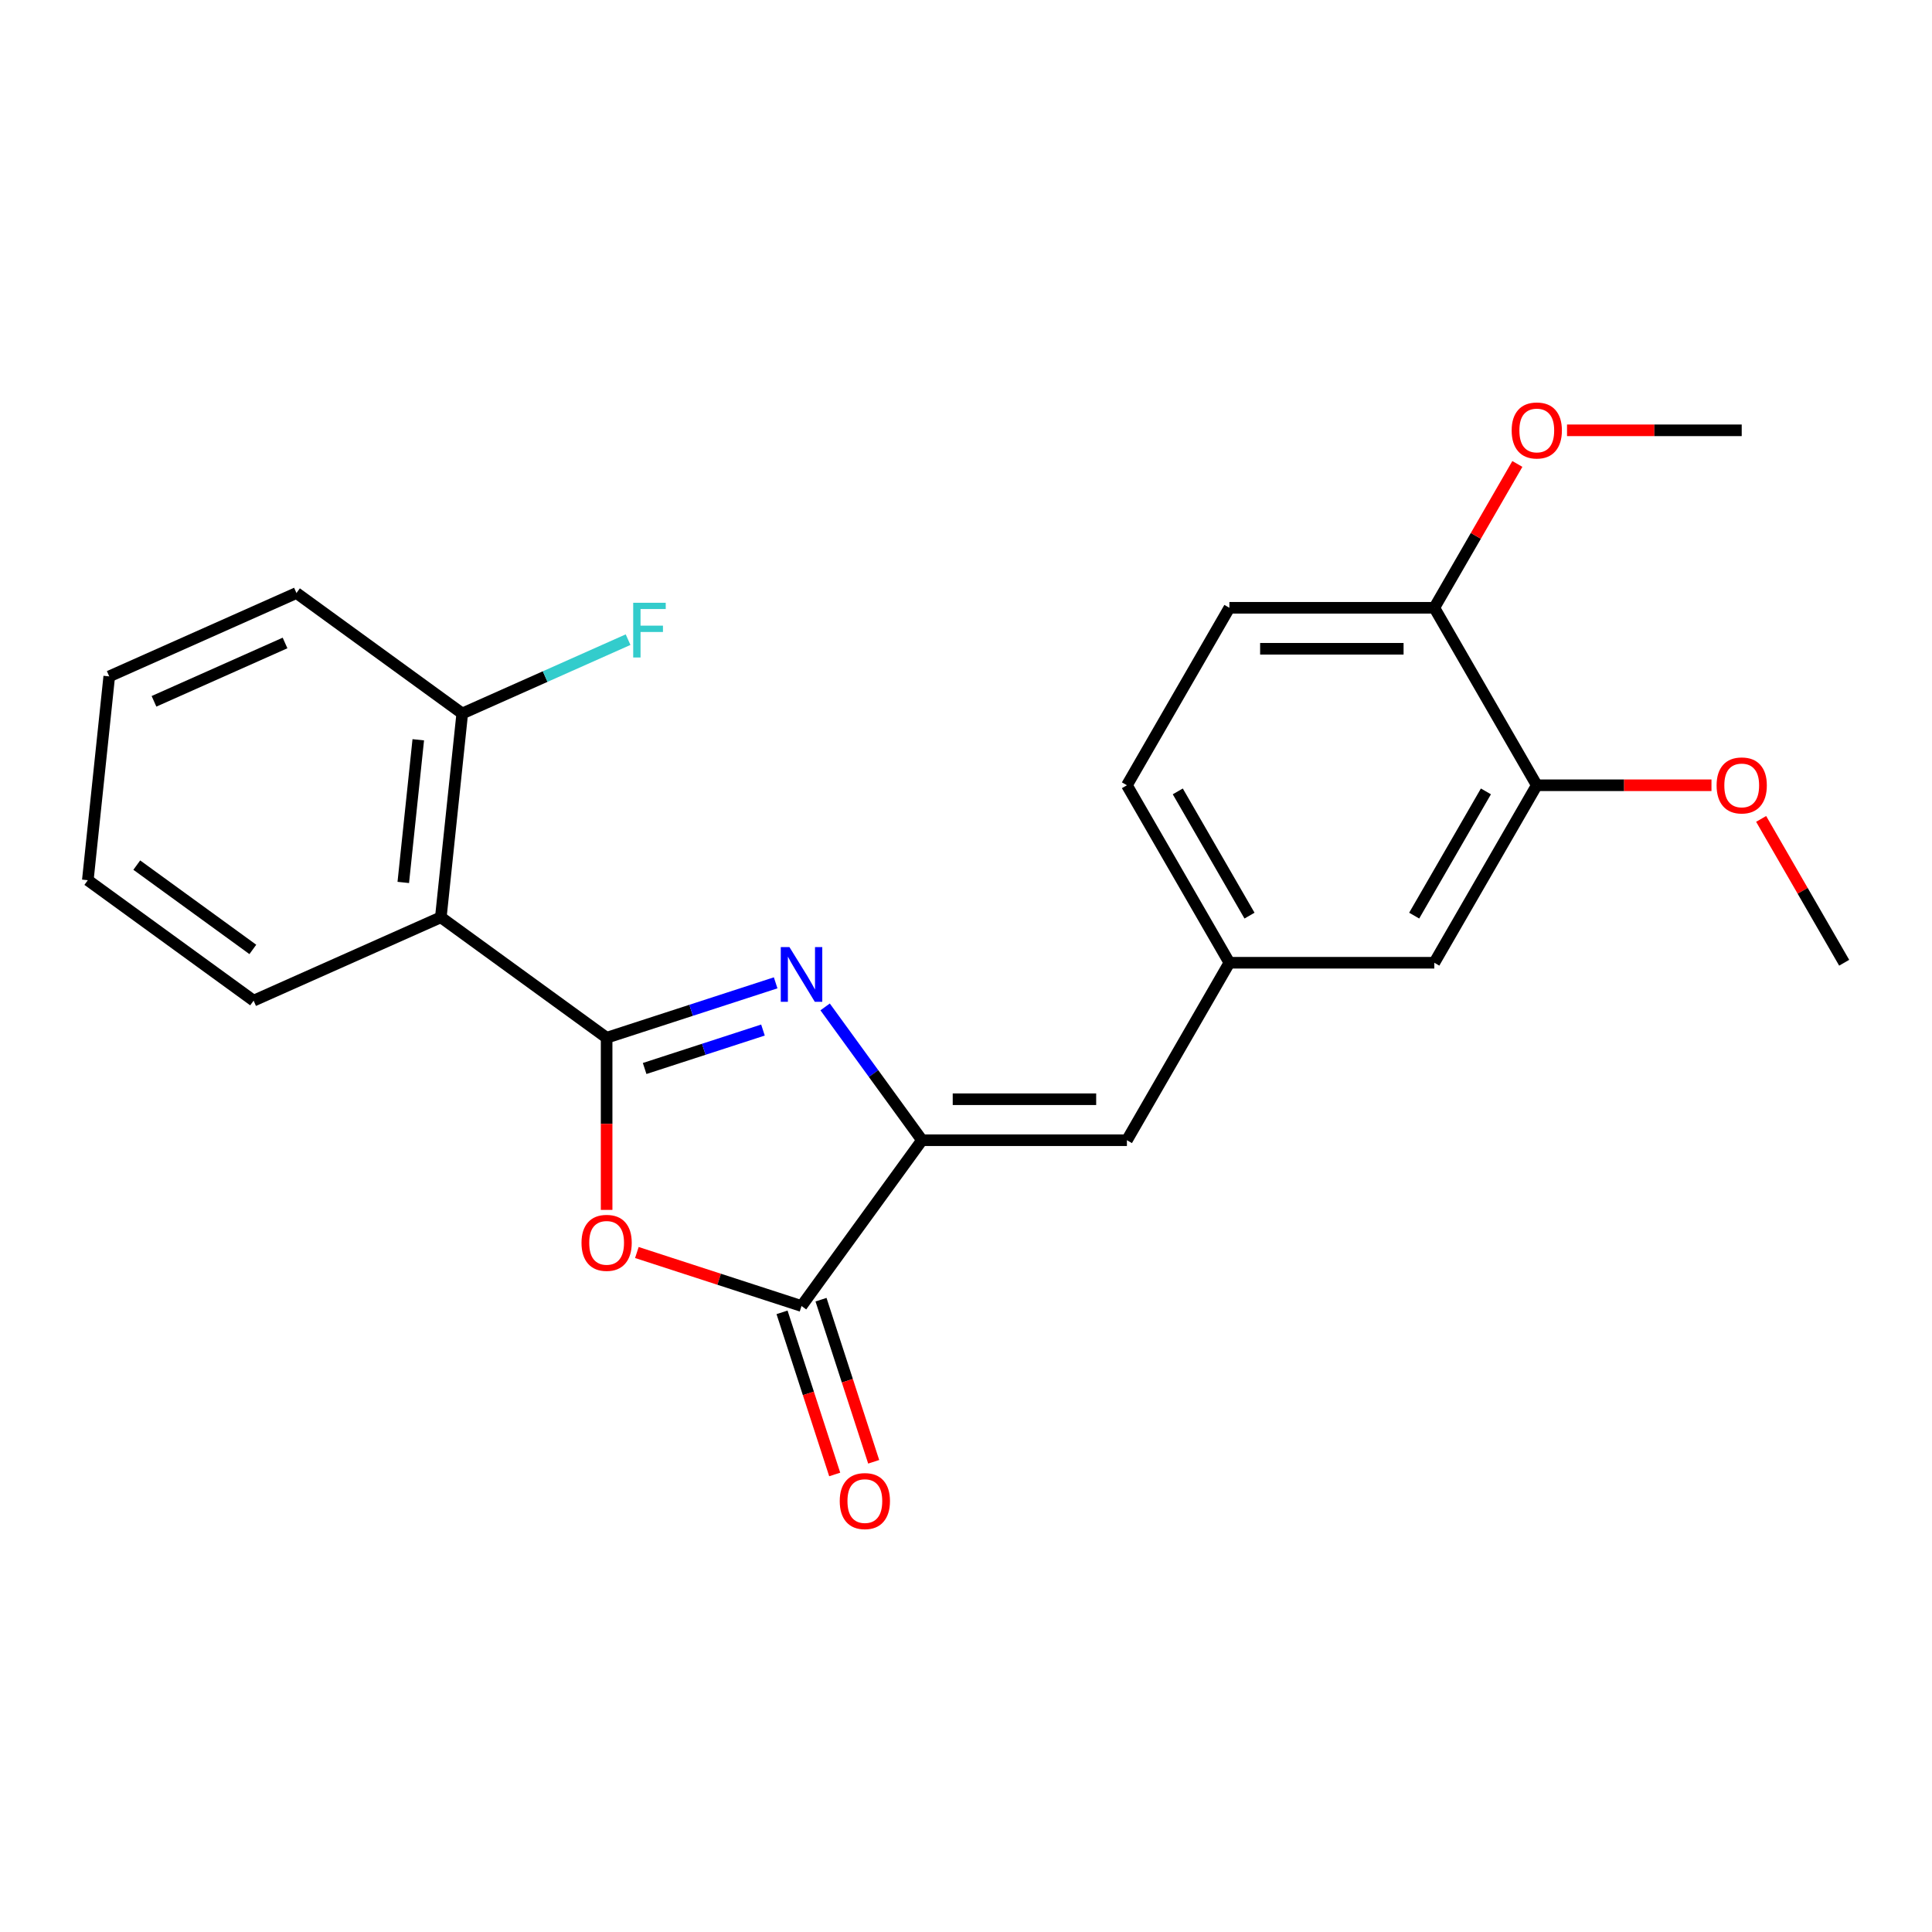<?xml version='1.0' encoding='iso-8859-1'?>
<svg version='1.1' baseProfile='full'
              xmlns='http://www.w3.org/2000/svg'
                      xmlns:rdkit='http://www.rdkit.org/xml'
                      xmlns:xlink='http://www.w3.org/1999/xlink'
                  xml:space='preserve'
width='1000px' height='1000px' viewBox='0 0 1000 1000'>
<!-- END OF HEADER -->
<rect style='opacity:1.0;fill:#FFFFFF;stroke:none' width='1000' height='1000' x='0' y='0'> </rect>
<path class='bond-0' d='M 313.987,537.139 L 357.732,522.926' style='fill:none;fill-rule:evenodd;stroke:#000000;stroke-width:6px;stroke-linecap:butt;stroke-linejoin:miter;stroke-opacity:1' />
<path class='bond-0' d='M 357.732,522.926 L 401.477,508.712' style='fill:none;fill-rule:evenodd;stroke:#0000FF;stroke-width:6px;stroke-linecap:butt;stroke-linejoin:miter;stroke-opacity:1' />
<path class='bond-0' d='M 333.666,553.051 L 364.287,543.102' style='fill:none;fill-rule:evenodd;stroke:#000000;stroke-width:6px;stroke-linecap:butt;stroke-linejoin:miter;stroke-opacity:1' />
<path class='bond-0' d='M 364.287,543.102 L 394.909,533.152' style='fill:none;fill-rule:evenodd;stroke:#0000FF;stroke-width:6px;stroke-linecap:butt;stroke-linejoin:miter;stroke-opacity:1' />
<path class='bond-1' d='M 313.987,537.139 L 313.987,581.69' style='fill:none;fill-rule:evenodd;stroke:#000000;stroke-width:6px;stroke-linecap:butt;stroke-linejoin:miter;stroke-opacity:1' />
<path class='bond-1' d='M 313.987,581.69 L 313.987,626.24' style='fill:none;fill-rule:evenodd;stroke:#FF0000;stroke-width:6px;stroke-linecap:butt;stroke-linejoin:miter;stroke-opacity:1' />
<path class='bond-4' d='M 313.987,537.139 L 228.172,474.791' style='fill:none;fill-rule:evenodd;stroke:#000000;stroke-width:6px;stroke-linecap:butt;stroke-linejoin:miter;stroke-opacity:1' />
<path class='bond-2' d='M 427.083,521.173 L 452.15,555.674' style='fill:none;fill-rule:evenodd;stroke:#0000FF;stroke-width:6px;stroke-linecap:butt;stroke-linejoin:miter;stroke-opacity:1' />
<path class='bond-2' d='M 452.15,555.674 L 477.217,590.176' style='fill:none;fill-rule:evenodd;stroke:#000000;stroke-width:6px;stroke-linecap:butt;stroke-linejoin:miter;stroke-opacity:1' />
<path class='bond-3' d='M 329.639,648.298 L 372.254,662.144' style='fill:none;fill-rule:evenodd;stroke:#FF0000;stroke-width:6px;stroke-linecap:butt;stroke-linejoin:miter;stroke-opacity:1' />
<path class='bond-3' d='M 372.254,662.144 L 414.868,675.991' style='fill:none;fill-rule:evenodd;stroke:#000000;stroke-width:6px;stroke-linecap:butt;stroke-linejoin:miter;stroke-opacity:1' />
<path class='bond-5' d='M 477.217,590.176 L 583.29,590.176' style='fill:none;fill-rule:evenodd;stroke:#000000;stroke-width:6px;stroke-linecap:butt;stroke-linejoin:miter;stroke-opacity:1' />
<path class='bond-5' d='M 493.128,568.961 L 567.379,568.961' style='fill:none;fill-rule:evenodd;stroke:#000000;stroke-width:6px;stroke-linecap:butt;stroke-linejoin:miter;stroke-opacity:1' />
<path class='bond-23' d='M 477.217,590.176 L 414.868,675.991' style='fill:none;fill-rule:evenodd;stroke:#000000;stroke-width:6px;stroke-linecap:butt;stroke-linejoin:miter;stroke-opacity:1' />
<path class='bond-9' d='M 404.78,679.269 L 418.412,721.223' style='fill:none;fill-rule:evenodd;stroke:#000000;stroke-width:6px;stroke-linecap:butt;stroke-linejoin:miter;stroke-opacity:1' />
<path class='bond-9' d='M 418.412,721.223 L 432.044,763.178' style='fill:none;fill-rule:evenodd;stroke:#FF0000;stroke-width:6px;stroke-linecap:butt;stroke-linejoin:miter;stroke-opacity:1' />
<path class='bond-9' d='M 424.957,672.713 L 438.589,714.668' style='fill:none;fill-rule:evenodd;stroke:#000000;stroke-width:6px;stroke-linecap:butt;stroke-linejoin:miter;stroke-opacity:1' />
<path class='bond-9' d='M 438.589,714.668 L 452.22,756.622' style='fill:none;fill-rule:evenodd;stroke:#FF0000;stroke-width:6px;stroke-linecap:butt;stroke-linejoin:miter;stroke-opacity:1' />
<path class='bond-8' d='M 228.172,474.791 L 239.26,369.299' style='fill:none;fill-rule:evenodd;stroke:#000000;stroke-width:6px;stroke-linecap:butt;stroke-linejoin:miter;stroke-opacity:1' />
<path class='bond-8' d='M 208.737,456.75 L 216.498,382.905' style='fill:none;fill-rule:evenodd;stroke:#000000;stroke-width:6px;stroke-linecap:butt;stroke-linejoin:miter;stroke-opacity:1' />
<path class='bond-16' d='M 228.172,474.791 L 131.269,517.935' style='fill:none;fill-rule:evenodd;stroke:#000000;stroke-width:6px;stroke-linecap:butt;stroke-linejoin:miter;stroke-opacity:1' />
<path class='bond-7' d='M 583.29,590.176 L 636.326,498.314' style='fill:none;fill-rule:evenodd;stroke:#000000;stroke-width:6px;stroke-linecap:butt;stroke-linejoin:miter;stroke-opacity:1' />
<path class='bond-6' d='M 795.436,406.452 L 742.399,498.314' style='fill:none;fill-rule:evenodd;stroke:#000000;stroke-width:6px;stroke-linecap:butt;stroke-linejoin:miter;stroke-opacity:1' />
<path class='bond-6' d='M 769.108,409.624 L 731.982,473.927' style='fill:none;fill-rule:evenodd;stroke:#000000;stroke-width:6px;stroke-linecap:butt;stroke-linejoin:miter;stroke-opacity:1' />
<path class='bond-15' d='M 795.436,406.452 L 840.646,406.452' style='fill:none;fill-rule:evenodd;stroke:#000000;stroke-width:6px;stroke-linecap:butt;stroke-linejoin:miter;stroke-opacity:1' />
<path class='bond-15' d='M 840.646,406.452 L 885.857,406.452' style='fill:none;fill-rule:evenodd;stroke:#FF0000;stroke-width:6px;stroke-linecap:butt;stroke-linejoin:miter;stroke-opacity:1' />
<path class='bond-25' d='M 795.436,406.452 L 742.399,314.59' style='fill:none;fill-rule:evenodd;stroke:#000000;stroke-width:6px;stroke-linecap:butt;stroke-linejoin:miter;stroke-opacity:1' />
<path class='bond-10' d='M 636.326,498.314 L 742.399,498.314' style='fill:none;fill-rule:evenodd;stroke:#000000;stroke-width:6px;stroke-linecap:butt;stroke-linejoin:miter;stroke-opacity:1' />
<path class='bond-13' d='M 636.326,498.314 L 583.29,406.452' style='fill:none;fill-rule:evenodd;stroke:#000000;stroke-width:6px;stroke-linecap:butt;stroke-linejoin:miter;stroke-opacity:1' />
<path class='bond-13' d='M 646.743,473.927 L 609.618,409.624' style='fill:none;fill-rule:evenodd;stroke:#000000;stroke-width:6px;stroke-linecap:butt;stroke-linejoin:miter;stroke-opacity:1' />
<path class='bond-14' d='M 239.26,369.299 L 282.175,350.192' style='fill:none;fill-rule:evenodd;stroke:#000000;stroke-width:6px;stroke-linecap:butt;stroke-linejoin:miter;stroke-opacity:1' />
<path class='bond-14' d='M 282.175,350.192 L 325.09,331.085' style='fill:none;fill-rule:evenodd;stroke:#33CCCC;stroke-width:6px;stroke-linecap:butt;stroke-linejoin:miter;stroke-opacity:1' />
<path class='bond-18' d='M 239.26,369.299 L 153.445,306.951' style='fill:none;fill-rule:evenodd;stroke:#000000;stroke-width:6px;stroke-linecap:butt;stroke-linejoin:miter;stroke-opacity:1' />
<path class='bond-11' d='M 742.399,314.59 L 636.326,314.59' style='fill:none;fill-rule:evenodd;stroke:#000000;stroke-width:6px;stroke-linecap:butt;stroke-linejoin:miter;stroke-opacity:1' />
<path class='bond-11' d='M 726.488,335.804 L 652.237,335.804' style='fill:none;fill-rule:evenodd;stroke:#000000;stroke-width:6px;stroke-linecap:butt;stroke-linejoin:miter;stroke-opacity:1' />
<path class='bond-17' d='M 742.399,314.59 L 763.891,277.365' style='fill:none;fill-rule:evenodd;stroke:#000000;stroke-width:6px;stroke-linecap:butt;stroke-linejoin:miter;stroke-opacity:1' />
<path class='bond-17' d='M 763.891,277.365 L 785.383,240.14' style='fill:none;fill-rule:evenodd;stroke:#FF0000;stroke-width:6px;stroke-linecap:butt;stroke-linejoin:miter;stroke-opacity:1' />
<path class='bond-12' d='M 636.326,314.59 L 583.29,406.452' style='fill:none;fill-rule:evenodd;stroke:#000000;stroke-width:6px;stroke-linecap:butt;stroke-linejoin:miter;stroke-opacity:1' />
<path class='bond-19' d='M 911.562,423.864 L 933.054,461.089' style='fill:none;fill-rule:evenodd;stroke:#FF0000;stroke-width:6px;stroke-linecap:butt;stroke-linejoin:miter;stroke-opacity:1' />
<path class='bond-19' d='M 933.054,461.089 L 954.545,498.314' style='fill:none;fill-rule:evenodd;stroke:#000000;stroke-width:6px;stroke-linecap:butt;stroke-linejoin:miter;stroke-opacity:1' />
<path class='bond-21' d='M 131.269,517.935 L 45.455,455.587' style='fill:none;fill-rule:evenodd;stroke:#000000;stroke-width:6px;stroke-linecap:butt;stroke-linejoin:miter;stroke-opacity:1' />
<path class='bond-21' d='M 130.867,491.42 L 70.796,447.776' style='fill:none;fill-rule:evenodd;stroke:#000000;stroke-width:6px;stroke-linecap:butt;stroke-linejoin:miter;stroke-opacity:1' />
<path class='bond-20' d='M 811.088,222.728 L 856.298,222.728' style='fill:none;fill-rule:evenodd;stroke:#FF0000;stroke-width:6px;stroke-linecap:butt;stroke-linejoin:miter;stroke-opacity:1' />
<path class='bond-20' d='M 856.298,222.728 L 901.509,222.728' style='fill:none;fill-rule:evenodd;stroke:#000000;stroke-width:6px;stroke-linecap:butt;stroke-linejoin:miter;stroke-opacity:1' />
<path class='bond-24' d='M 153.445,306.951 L 56.542,350.095' style='fill:none;fill-rule:evenodd;stroke:#000000;stroke-width:6px;stroke-linecap:butt;stroke-linejoin:miter;stroke-opacity:1' />
<path class='bond-24' d='M 147.538,332.803 L 79.706,363.004' style='fill:none;fill-rule:evenodd;stroke:#000000;stroke-width:6px;stroke-linecap:butt;stroke-linejoin:miter;stroke-opacity:1' />
<path class='bond-22' d='M 45.455,455.587 L 56.542,350.095' style='fill:none;fill-rule:evenodd;stroke:#000000;stroke-width:6px;stroke-linecap:butt;stroke-linejoin:miter;stroke-opacity:1' />
<path  class='atom-1' d='M 408.608 490.201
L 417.888 505.201
Q 418.808 506.681, 420.288 509.361
Q 421.768 512.041, 421.848 512.201
L 421.848 490.201
L 425.608 490.201
L 425.608 518.521
L 421.728 518.521
L 411.768 502.121
Q 410.608 500.201, 409.368 498.001
Q 408.168 495.801, 407.808 495.121
L 407.808 518.521
L 404.128 518.521
L 404.128 490.201
L 408.608 490.201
' fill='#0000FF'/>
<path  class='atom-2' d='M 300.987 643.292
Q 300.987 636.492, 304.347 632.692
Q 307.707 628.892, 313.987 628.892
Q 320.267 628.892, 323.627 632.692
Q 326.987 636.492, 326.987 643.292
Q 326.987 650.172, 323.587 654.092
Q 320.187 657.972, 313.987 657.972
Q 307.747 657.972, 304.347 654.092
Q 300.987 650.212, 300.987 643.292
M 313.987 654.772
Q 318.307 654.772, 320.627 651.892
Q 322.987 648.972, 322.987 643.292
Q 322.987 637.732, 320.627 634.932
Q 318.307 632.092, 313.987 632.092
Q 309.667 632.092, 307.307 634.892
Q 304.987 637.692, 304.987 643.292
Q 304.987 649.012, 307.307 651.892
Q 309.667 654.772, 313.987 654.772
' fill='#FF0000'/>
<path  class='atom-10' d='M 434.647 776.952
Q 434.647 770.152, 438.007 766.352
Q 441.367 762.552, 447.647 762.552
Q 453.927 762.552, 457.287 766.352
Q 460.647 770.152, 460.647 776.952
Q 460.647 783.832, 457.247 787.752
Q 453.847 791.632, 447.647 791.632
Q 441.407 791.632, 438.007 787.752
Q 434.647 783.872, 434.647 776.952
M 447.647 788.432
Q 451.967 788.432, 454.287 785.552
Q 456.647 782.632, 456.647 776.952
Q 456.647 771.392, 454.287 768.592
Q 451.967 765.752, 447.647 765.752
Q 443.327 765.752, 440.967 768.552
Q 438.647 771.352, 438.647 776.952
Q 438.647 782.672, 440.967 785.552
Q 443.327 788.432, 447.647 788.432
' fill='#FF0000'/>
<path  class='atom-15' d='M 327.742 311.995
L 344.582 311.995
L 344.582 315.235
L 331.542 315.235
L 331.542 323.835
L 343.142 323.835
L 343.142 327.115
L 331.542 327.115
L 331.542 340.315
L 327.742 340.315
L 327.742 311.995
' fill='#33CCCC'/>
<path  class='atom-16' d='M 888.509 406.532
Q 888.509 399.732, 891.869 395.932
Q 895.229 392.132, 901.509 392.132
Q 907.789 392.132, 911.149 395.932
Q 914.509 399.732, 914.509 406.532
Q 914.509 413.412, 911.109 417.332
Q 907.709 421.212, 901.509 421.212
Q 895.269 421.212, 891.869 417.332
Q 888.509 413.452, 888.509 406.532
M 901.509 418.012
Q 905.829 418.012, 908.149 415.132
Q 910.509 412.212, 910.509 406.532
Q 910.509 400.972, 908.149 398.172
Q 905.829 395.332, 901.509 395.332
Q 897.189 395.332, 894.829 398.132
Q 892.509 400.932, 892.509 406.532
Q 892.509 412.252, 894.829 415.132
Q 897.189 418.012, 901.509 418.012
' fill='#FF0000'/>
<path  class='atom-18' d='M 782.436 222.808
Q 782.436 216.008, 785.796 212.208
Q 789.156 208.408, 795.436 208.408
Q 801.716 208.408, 805.076 212.208
Q 808.436 216.008, 808.436 222.808
Q 808.436 229.688, 805.036 233.608
Q 801.636 237.488, 795.436 237.488
Q 789.196 237.488, 785.796 233.608
Q 782.436 229.728, 782.436 222.808
M 795.436 234.288
Q 799.756 234.288, 802.076 231.408
Q 804.436 228.488, 804.436 222.808
Q 804.436 217.248, 802.076 214.448
Q 799.756 211.608, 795.436 211.608
Q 791.116 211.608, 788.756 214.408
Q 786.436 217.208, 786.436 222.808
Q 786.436 228.528, 788.756 231.408
Q 791.116 234.288, 795.436 234.288
' fill='#FF0000'/>
</svg>

